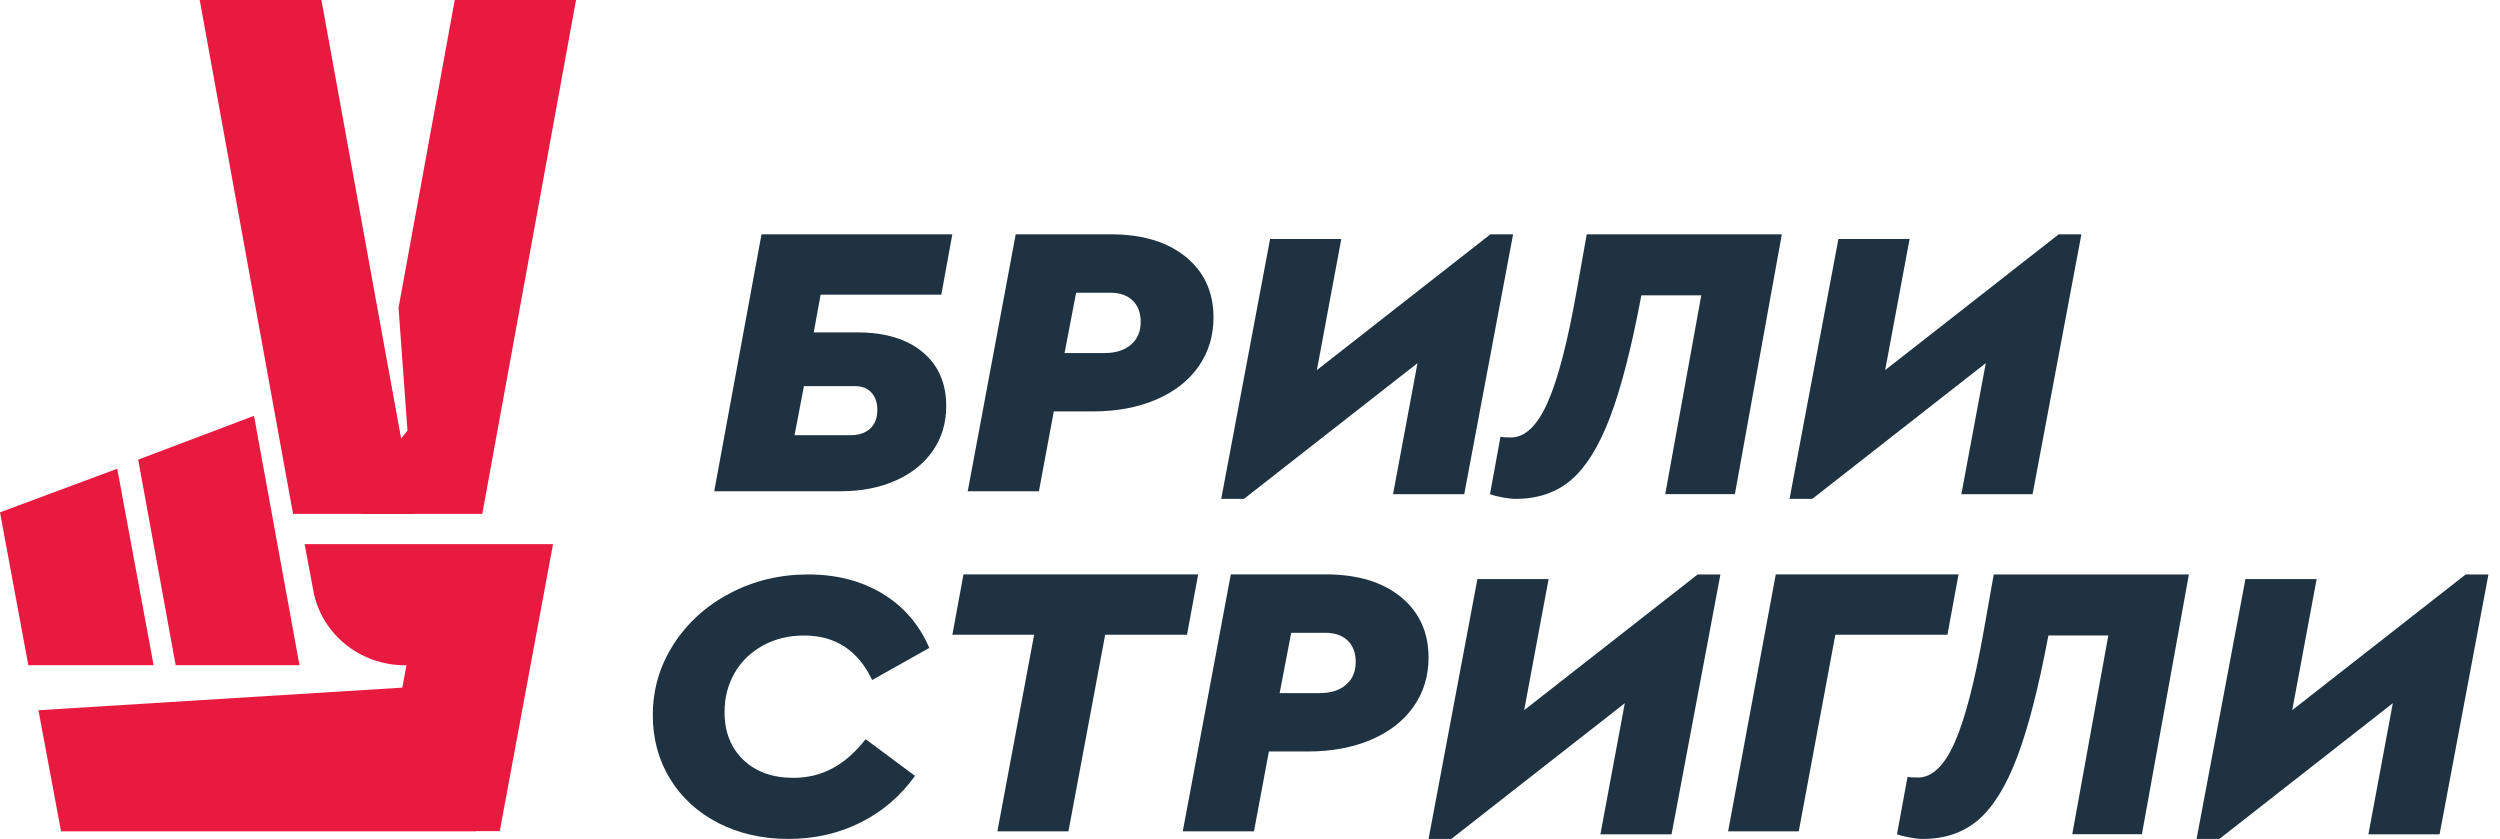 <svg width="149" height="50" viewBox="0 0 149 50" fill="none" xmlns="http://www.w3.org/2000/svg">
<path d="M50.685 25.937C51.188 25.937 51.58 25.807 51.863 25.543C52.147 25.28 52.289 24.909 52.289 24.43C52.289 23.996 52.169 23.652 51.935 23.396C51.701 23.141 51.38 23.015 50.976 23.015H47.914L47.356 25.937H50.685ZM45.386 13.965H56.758L56.103 17.561H48.909L48.498 19.811H51.098C52.75 19.811 54.046 20.202 54.986 20.983C55.925 21.766 56.395 22.835 56.395 24.198C56.395 25.203 56.132 26.088 55.605 26.854C55.08 27.62 54.337 28.216 53.382 28.64C52.426 29.067 51.332 29.278 50.101 29.278H42.568L45.386 13.965Z" fill="#1E3242"/>
<path d="M65.839 21.041C66.498 21.041 67.019 20.875 67.407 20.543C67.792 20.21 67.985 19.758 67.985 19.184C67.985 18.643 67.824 18.219 67.504 17.909C67.183 17.6 66.735 17.445 66.159 17.445H64.137L63.448 21.041H65.839ZM60.537 13.965H66.208C68.083 13.965 69.572 14.414 70.673 15.31C71.774 16.208 72.325 17.415 72.325 18.93C72.325 20.028 72.025 21.003 71.427 21.854C70.824 22.704 69.98 23.361 68.885 23.825C67.792 24.289 66.538 24.521 65.124 24.521H62.806L61.92 29.278H57.677L60.537 13.965Z" fill="#1E3242"/>
<path d="M90.18 13.968L87.268 29.456H83.025L84.482 21.643L74.142 29.732H72.785L75.697 14.246H79.941L78.486 22.057L88.823 13.968H90.18Z" fill="#1E3242"/>
<path d="M106.197 13.968L103.399 29.451H99.248L101.396 17.603H97.825C97.247 20.686 96.627 23.098 95.968 24.841C95.308 26.585 94.535 27.836 93.651 28.595C92.767 29.352 91.665 29.732 90.346 29.732C90.121 29.732 89.861 29.705 89.562 29.649C89.266 29.594 89.01 29.529 88.803 29.451L89.43 26.026C89.526 26.056 89.736 26.072 90.057 26.072C90.892 26.072 91.62 25.375 92.24 23.985C92.859 22.593 93.443 20.34 93.989 17.228L94.569 13.968H106.197Z" fill="#1E3242"/>
<path d="M124.051 13.968L121.141 29.456H116.897L118.352 21.643L108.013 29.732H106.657L109.569 14.246H113.811L112.356 22.057L122.695 13.968H124.051Z" fill="#1E3242"/>
<path d="M42.821 49.056C41.591 48.426 40.63 47.549 39.941 46.429C39.252 45.306 38.907 44.04 38.907 42.625C38.907 41.089 39.321 39.68 40.148 38.396C40.973 37.113 42.096 36.099 43.514 35.355C44.93 34.61 46.483 34.237 48.167 34.237C49.852 34.237 51.327 34.617 52.591 35.378C53.854 36.139 54.785 37.218 55.386 38.616L51.981 40.529C51.14 38.762 49.787 37.877 47.925 37.877C47.016 37.877 46.201 38.074 45.482 38.466C44.762 38.857 44.199 39.399 43.793 40.09C43.388 40.782 43.184 41.565 43.184 42.442C43.184 43.624 43.557 44.572 44.303 45.288C45.05 46.002 46.043 46.359 47.294 46.359C48.135 46.359 48.908 46.17 49.614 45.794C50.318 45.419 50.978 44.838 51.593 44.055L54.534 46.243C53.675 47.442 52.594 48.368 51.291 49.02C49.987 49.674 48.548 50 46.978 50C45.438 50 44.05 49.685 42.821 49.056Z" fill="#1E3242"/>
<path d="M61.635 37.829H56.762L57.423 34.234H71.41L70.746 37.829H65.869L63.679 49.546H59.444L61.635 37.829Z" fill="#1E3242"/>
<path d="M78.657 41.309C79.314 41.309 79.835 41.143 80.224 40.811C80.61 40.479 80.801 40.026 80.801 39.453C80.801 38.912 80.641 38.487 80.322 38.178C80 37.868 79.554 37.714 78.978 37.714H76.956L76.267 41.309H78.657ZM73.356 34.234H79.026C80.901 34.234 82.391 34.682 83.491 35.578C84.59 36.476 85.142 37.684 85.142 39.198C85.142 40.296 84.841 41.271 84.243 42.122C83.642 42.973 82.796 43.629 81.703 44.093C80.61 44.557 79.355 44.789 77.943 44.789H75.626L74.737 49.546H70.494L73.356 34.234Z" fill="#1E3242"/>
<path d="M102.537 34.237L99.625 49.725H95.383L96.838 41.911L86.499 50H85.142L88.053 34.514H92.296L90.841 42.325L101.18 34.237H102.537Z" fill="#1E3242"/>
<path d="M105.836 34.234H116.729L116.067 37.829H109.386L107.206 49.546H102.996L105.836 34.234Z" fill="#1E3242"/>
<path d="M130.457 34.237L127.658 49.72H123.507L125.656 37.872H122.085C121.506 40.954 120.887 43.367 120.227 45.11C119.566 46.853 118.795 48.104 117.911 48.861C117.026 49.622 115.925 50 114.604 50C114.379 50 114.12 49.971 113.822 49.918C113.523 49.865 113.27 49.798 113.062 49.72L113.69 46.294C113.786 46.325 113.994 46.34 114.317 46.34C115.152 46.34 115.879 45.646 116.499 44.254C117.117 42.861 117.701 40.609 118.249 37.496L118.827 34.237H130.457Z" fill="#1E3242"/>
<path d="M148.311 34.237L145.399 49.725H141.156L142.612 41.911L132.275 50H130.916L133.828 34.514H138.072L136.617 42.325L146.954 34.237H148.311Z" fill="#1E3242"/>
<path d="M24.72 30.626H17.466L11.903 -5.72205e-06H19.157L24.72 30.626Z" fill="#E91A40"/>
<path d="M17.849 39.645H10.469L8.236 27.394L15.139 24.783L17.849 39.645Z" fill="#E91A40"/>
<path d="M9.155 39.645H1.688L0 30.535L6.988 27.936L9.155 39.645Z" fill="#E91A40"/>
<path d="M32.96 32.432H28.728H25.563H22.39H18.156L18.677 35.219C19.156 37.784 21.454 39.65 24.14 39.65H24.224L23.978 40.983L2.291 42.329L3.638 49.546H28.378L28.372 49.535H29.786L32.96 32.432Z" fill="#E91A40"/>
<path d="M21.514 30.626H28.745L34.331 -5.72205e-06H27.103L23.753 18.348L24.286 25.657L23.885 26.161L23.113 21.886L23.12 21.824L21.514 30.626Z" fill="#E91A40"/>
</svg>
